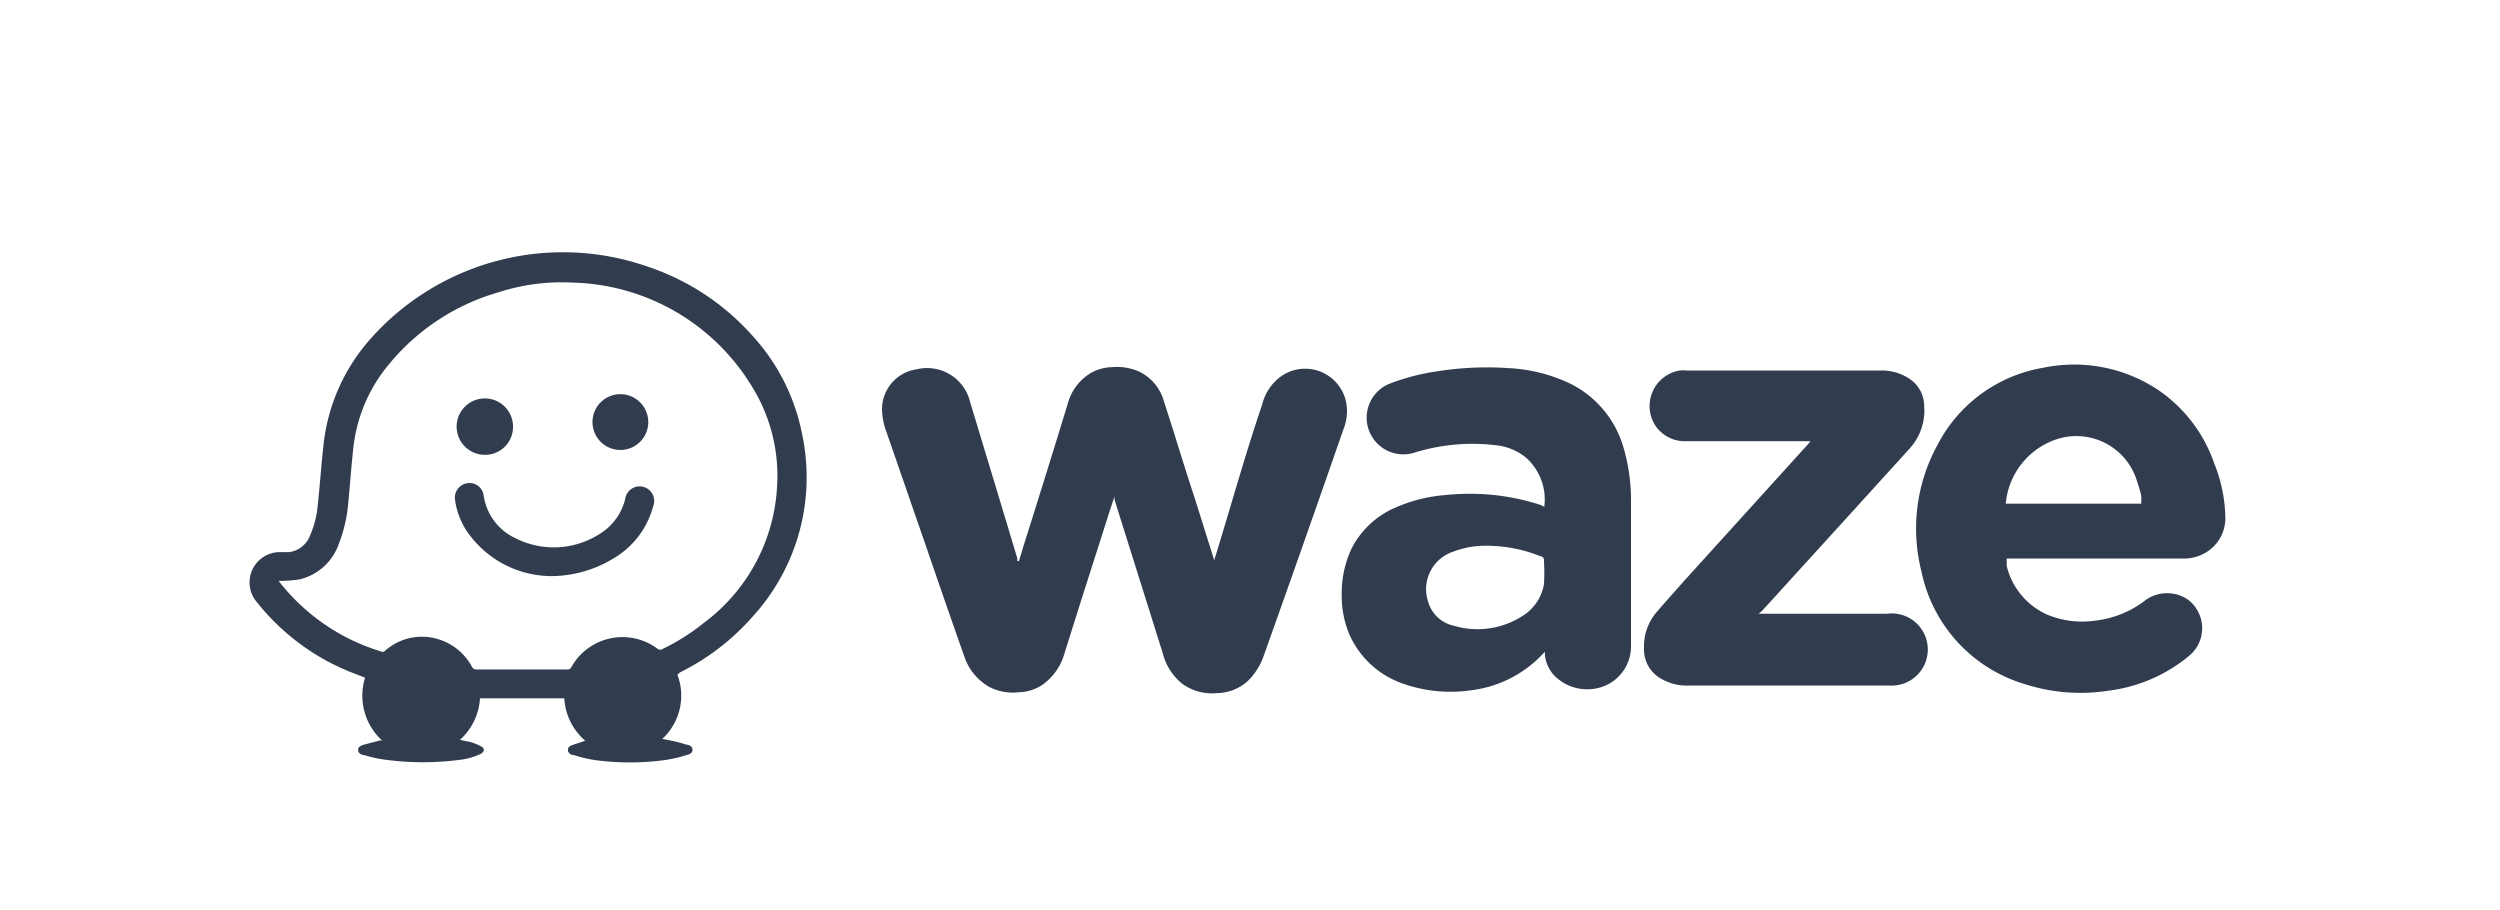 <svg id="Layer_1" data-name="Layer 1" xmlns="http://www.w3.org/2000/svg" viewBox="0 0 82.45 30"><defs><style>.cls-1{fill:#313d4e;}</style></defs><path class="cls-1" d="M33.6,18.51c.06-.18.11-.35.16-.52q.74-2.34,1.45-4.66a1.69,1.69,0,0,1,.72-1,1.45,1.45,0,0,1,.73-.22,1.84,1.84,0,0,1,.9.14,1.55,1.55,0,0,1,.83,1c.33,1,.65,2.09,1,3.14l.66,2.1,0,.11c0-.06,0-.1,0-.14.53-1.71,1-3.42,1.58-5.13a1.61,1.61,0,0,1,.65-.94,1.38,1.38,0,0,1,2.12.9,1.59,1.59,0,0,1-.09.86q-1.3,3.74-2.63,7.47a2.12,2.12,0,0,1-.55.86,1.56,1.56,0,0,1-1,.38,1.67,1.67,0,0,1-1.14-.31,1.88,1.88,0,0,1-.64-1l-1.59-5.06a.59.59,0,0,1,0-.13c-.09.28-.18.54-.26.8-.47,1.47-.94,2.94-1.4,4.41a1.89,1.89,0,0,1-.7,1,1.44,1.44,0,0,1-.8.26,1.68,1.68,0,0,1-1-.19,1.82,1.82,0,0,1-.8-1c-.44-1.24-.87-2.49-1.3-3.74l-1.26-3.64a2.26,2.26,0,0,1-.15-.72,1.33,1.33,0,0,1,1.14-1.36A1.46,1.46,0,0,1,32,13.28q.78,2.57,1.55,5.13l0,.09Z"/><path class="cls-1" d="M66.18,18.45c0,.08,0,.15,0,.21a2.36,2.36,0,0,0,1.36,1.62,3,3,0,0,0,1.55.19,3.33,3.33,0,0,0,1.7-.7,1.22,1.22,0,0,1,1.36,0,1.18,1.18,0,0,1,.07,1.84,5.15,5.15,0,0,1-2.69,1.17,6,6,0,0,1-2.76-.22,4.91,4.91,0,0,1-3.4-3.71,5.74,5.74,0,0,1,.52-4.16,4.83,4.83,0,0,1,3.49-2.56,5,5,0,0,1,3.75.7,4.82,4.82,0,0,1,1.89,2.44A5,5,0,0,1,73.39,17a1.32,1.32,0,0,1-.69,1.25,1.41,1.41,0,0,1-.73.17H66.18Zm0-1.84h4.44c0-.08,0-.16,0-.23s-.09-.36-.15-.54a2.09,2.09,0,0,0-2.71-1.33A2.47,2.47,0,0,0,66.15,16.61Z"/><path class="cls-1" d="M50.93,16.71a1.84,1.84,0,0,0-.63-1.64,1.9,1.9,0,0,0-1-.39,6.46,6.46,0,0,0-2.69.26,1.21,1.21,0,0,1-.82-2.27,7.16,7.16,0,0,1,1.65-.43,10.41,10.41,0,0,1,2.3-.1,5.34,5.34,0,0,1,2,.49,3.4,3.4,0,0,1,1.8,2.12,6.18,6.18,0,0,1,.25,1.86v4.68a1.41,1.41,0,0,1-.89,1.34,1.53,1.53,0,0,1-1.63-.34,1.17,1.17,0,0,1-.32-.69.41.41,0,0,0,0-.1l-.08.08a3.89,3.89,0,0,1-2.39,1.19,4.69,4.69,0,0,1-2.17-.21,3,3,0,0,1-1.83-1.69,3.29,3.29,0,0,1-.23-1.21,3.49,3.49,0,0,1,.32-1.56,2.91,2.91,0,0,1,1.32-1.3,5.06,5.06,0,0,1,1.74-.47,7.86,7.86,0,0,1,1.68,0,7.61,7.61,0,0,1,1.49.32ZM49.1,18a3,3,0,0,0-1.19.2,1.3,1.3,0,0,0-.82,1.61,1.13,1.13,0,0,0,.87.83,2.73,2.73,0,0,0,2.21-.3,1.54,1.54,0,0,0,.75-1.07,6.16,6.16,0,0,0,0-.75c0-.11,0-.15-.13-.18A4.73,4.73,0,0,0,49.1,18Z"/><path class="cls-1" d="M22.34,22.25a1.94,1.94,0,0,1-.5,2.12l.27.05a4.58,4.58,0,0,1,.53.14c.09,0,.2.06.2.17s-.11.15-.19.17a4.67,4.67,0,0,1-.74.17,8.63,8.63,0,0,1-2.27,0,4.43,4.43,0,0,1-.72-.17c-.09,0-.19-.06-.19-.17s.1-.14.18-.17l.39-.13a2,2,0,0,1-.69-1.4H15.83a2,2,0,0,1-.66,1.37l.34.07a2.13,2.13,0,0,1,.35.14c.13.07.13.17,0,.25a2.16,2.16,0,0,1-.7.2,9.33,9.33,0,0,1-2.42,0A4.32,4.32,0,0,1,12,24.9c-.08,0-.19-.06-.19-.17s.11-.14.19-.17l.53-.14.07,0a2,2,0,0,1-.56-2.07l-.49-.19a7.52,7.52,0,0,1-3.14-2.38,1,1,0,0,1,.76-1.57l.36,0a.86.86,0,0,0,.7-.56,3.16,3.16,0,0,0,.25-1c.07-.63.11-1.26.18-1.89a6.26,6.26,0,0,1,1.6-3.63A8.48,8.48,0,0,1,21.38,8.8,8,8,0,0,1,24.75,11a6.72,6.72,0,0,1,1.71,3.35,6.82,6.82,0,0,1-1.65,6,7.81,7.81,0,0,1-2.39,1.83ZM9.19,19.16l.08.1a6.74,6.74,0,0,0,3.28,2.22.12.12,0,0,0,.13,0A1.83,1.83,0,0,1,13.86,21a1.88,1.88,0,0,1,1.71,1,.16.16,0,0,0,.14.08c.2,0,.4,0,.61,0h2.39a.14.14,0,0,0,.14-.09,1.93,1.93,0,0,1,2.84-.59.15.15,0,0,0,.17,0,7.22,7.22,0,0,0,1.37-.87A6,6,0,0,0,25.63,16a5.57,5.57,0,0,0-.86-3.3,7.12,7.12,0,0,0-5.89-3.38,6.76,6.76,0,0,0-2.44.32A7.26,7.26,0,0,0,12.84,12a5.15,5.15,0,0,0-1.18,2.71c-.07.61-.11,1.22-.17,1.83a4.89,4.89,0,0,1-.32,1.41,1.81,1.81,0,0,1-1.3,1.16A4.84,4.84,0,0,1,9.19,19.16Z"/><path class="cls-1" d="M58,20.24h4.24a1.19,1.19,0,1,1,.11,2.37c-.72,0-1.44,0-2.17,0H55.69a1.68,1.68,0,0,1-.93-.24,1.1,1.1,0,0,1-.54-1,1.72,1.72,0,0,1,.44-1.21c.29-.34.58-.66.88-1,1.36-1.5,2.72-3,4.07-4.49l.1-.12H55.63A1.17,1.17,0,0,1,54.57,14a1.19,1.19,0,0,1,.82-1.78.93.93,0,0,1,.23,0H62a1.64,1.64,0,0,1,1,.29,1.08,1.08,0,0,1,.46.88A1.86,1.86,0,0,1,63,14.77l-2.07,2.28-2.83,3.11Z"/><path class="cls-1" d="M18.22,19a3.39,3.39,0,0,1-2.69-1.3,2.44,2.44,0,0,1-.52-1.2.48.48,0,0,1,.38-.56.47.47,0,0,1,.56.39A1.84,1.84,0,0,0,17,17.75a2.8,2.8,0,0,0,3-.3,1.87,1.87,0,0,0,.62-1,.48.48,0,1,1,.92.25,2.82,2.82,0,0,1-1.14,1.61A4,4,0,0,1,18.22,19Z"/><path class="cls-1" d="M20.46,13a.92.92,0,1,1-.92.92A.92.92,0,0,1,20.46,13Z"/><path class="cls-1" d="M16,15a.93.93,0,1,1,.92-.93A.92.92,0,0,1,16,15Z"/></svg>